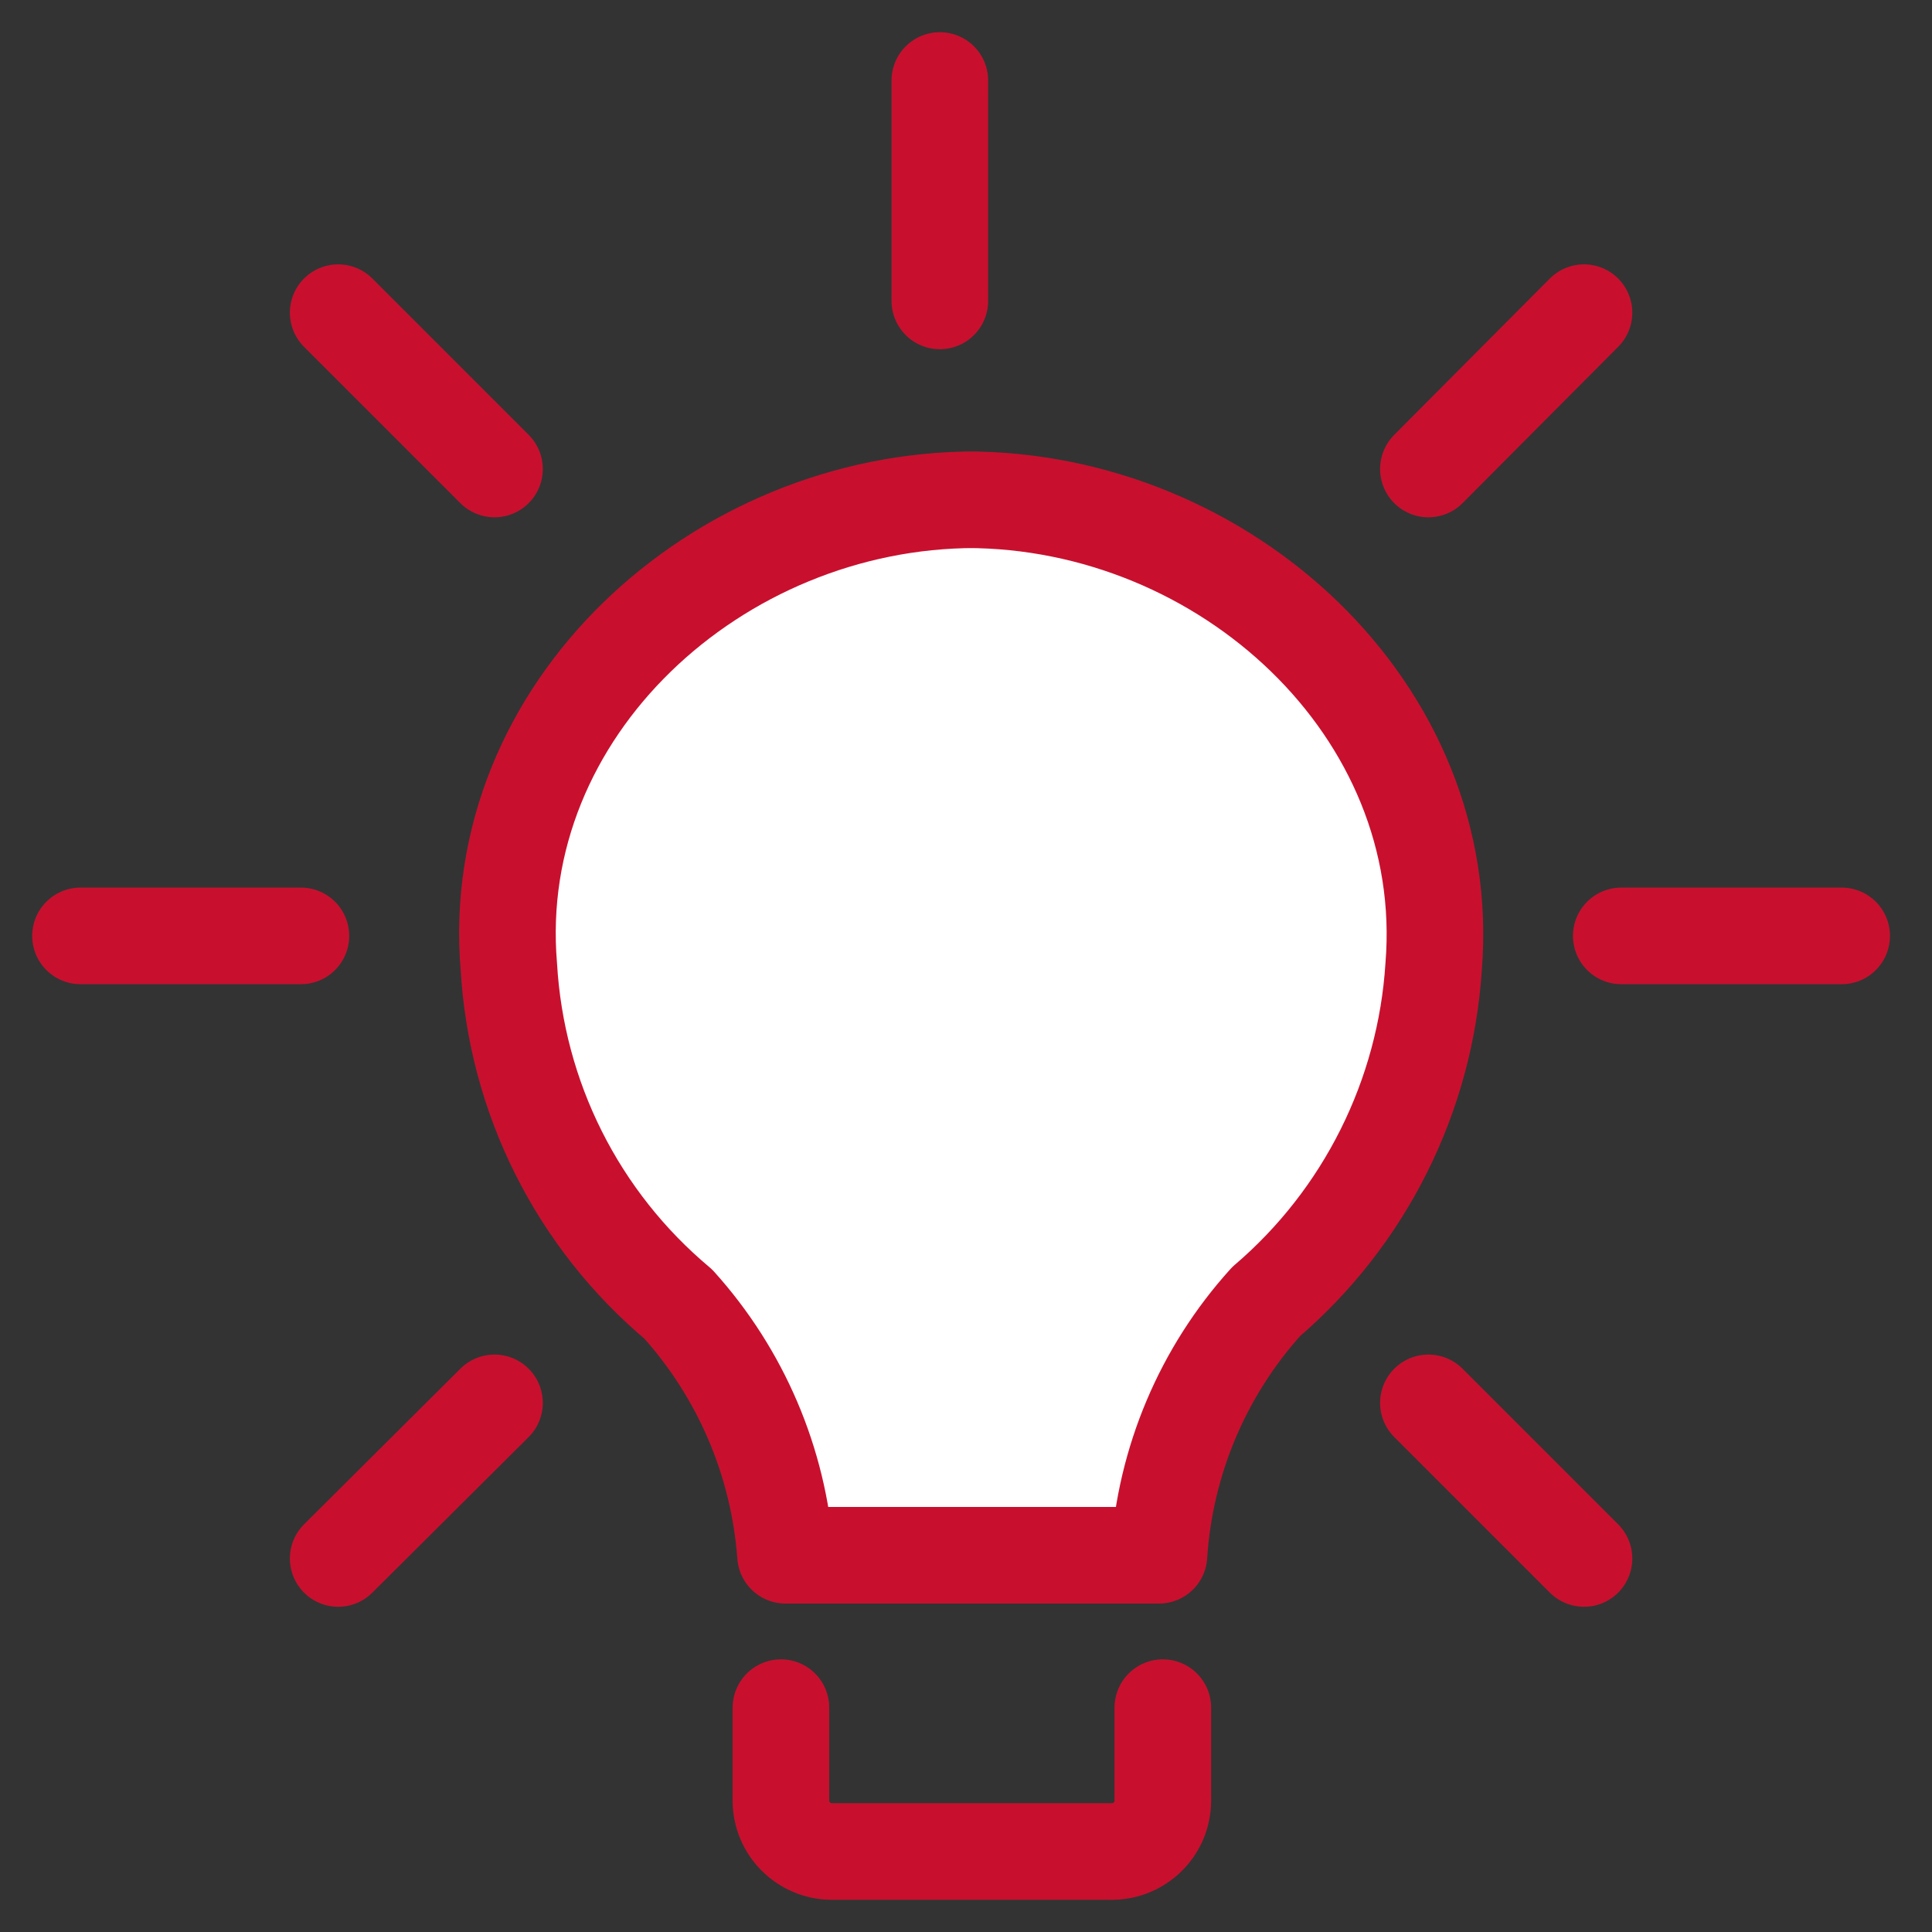 <svg width="24" height="24" viewBox="0 0 24 24" fill="none" xmlns="http://www.w3.org/2000/svg">
<rect x="0" y="0" width="24" height="24" fill="#333333" stroke="none"/>
<g clip-path="url(#clip0_10_5451)">
<path d="M12.244 19.32H9.758C9.673 18.161 9.204 17.063 8.426 16.2C7.808 15.682 7.302 15.043 6.94 14.322C6.578 13.601 6.368 12.813 6.321 12.008C6.053 8.815 8.913 6.208 12.114 6.208H12.008C15.209 6.208 18.069 8.815 17.809 12.008C17.758 12.805 17.547 13.584 17.19 14.298C16.833 15.013 16.336 15.649 15.729 16.168C14.942 17.038 14.473 18.149 14.397 19.32H11.911" fill="white"/>
<path d="M12.244 19.32H9.758C9.673 18.161 9.204 17.063 8.426 16.2C7.808 15.682 7.302 15.043 6.94 14.322C6.578 13.601 6.368 12.813 6.321 12.008C6.053 8.815 8.913 6.208 12.114 6.208H12.008C15.209 6.208 18.069 8.815 17.809 12.008C17.758 12.805 17.547 13.584 17.19 14.298C16.833 15.013 16.336 15.649 15.729 16.168C14.942 17.038 14.473 18.149 14.397 19.32H11.911" stroke="#C8102E" stroke-width="1.2" stroke-linecap="round" stroke-linejoin="round"/>
<path d="M14.445 21.213V22.375C14.443 22.54 14.377 22.698 14.26 22.814C14.143 22.931 13.985 22.998 13.82 23H10.326C10.161 22.998 10.003 22.931 9.886 22.814C9.769 22.698 9.703 22.54 9.701 22.375V21.213" stroke="#C8102E" stroke-width="1.2" stroke-linecap="round" stroke-linejoin="round"/>
<path d="M3.738 11.626H1" stroke="#C8102E" stroke-width="1.2" stroke-linecap="round" stroke-linejoin="round"/>
<path d="M22.878 11.626H20.14" stroke="#C8102E" stroke-width="1.2" stroke-linecap="round" stroke-linejoin="round"/>
<path d="M6.143 5.826L4.201 3.884" stroke="#C8102E" stroke-width="1.2" stroke-linecap="round" stroke-linejoin="round"/>
<path d="M11.675 3.738V1" stroke="#C8102E" stroke-width="1.2" stroke-linecap="round" stroke-linejoin="round"/>
<path d="M19.677 19.36L17.744 17.427" stroke="#C8102E" stroke-width="1.2" stroke-linecap="round" stroke-linejoin="round"/>
<path d="M17.744 5.826L19.677 3.884" stroke="#C8102E" stroke-width="1.2" stroke-linecap="round" stroke-linejoin="round"/>
<path d="M4.201 19.36L6.143 17.427" stroke="#C8102E" stroke-width="1.2" stroke-linecap="round" stroke-linejoin="round"/>
</g>
<defs>
<clipPath id="clip0_10_5451">
<rect width="24" height="24" fill="white"/>
</clipPath>
</defs>
</svg>
